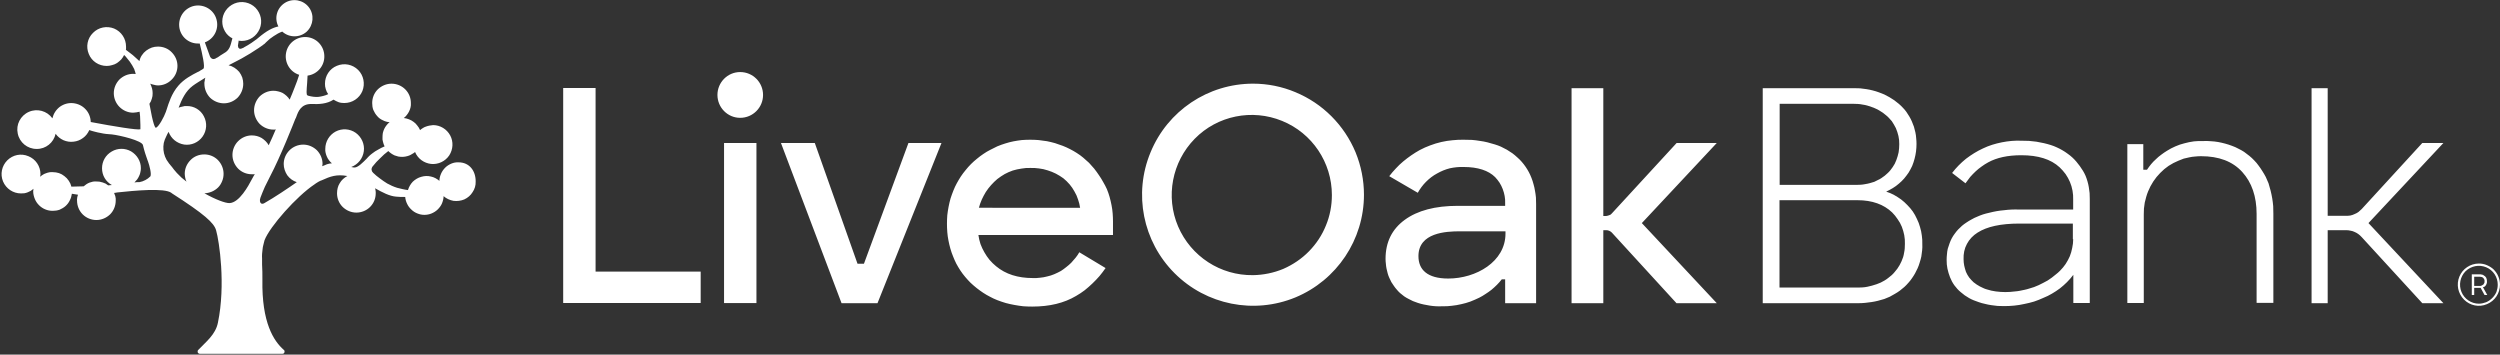 <svg version="1.2" xmlns="http://www.w3.org/2000/svg" viewBox="0 0 1551 220" width="1551" height="220">
	<rect x="0" y="0" width="1551" height="220" fill="#333333" stroke="none"/>
	<title>live-oak-logo-full-color-svg</title>
	<style>
		.s0 { fill: #ffffff } 
	</style>
	<g id="liveoak-primarylogo-full-color">
		<g id="Group_132">
			<g id="Group_131">
				<g id="Group_130">
					<path id="Ellipse_42" fill-rule="evenodd" class="s0" d="m459.2 73.1c-7.8 0-14.1-6.4-14.1-14.2 0-7.8 6.3-14.2 14.1-14.2 7.9 0 14.2 6.4 14.2 14.2 0 7.8-6.3 14.2-14.2 14.2zm-89.7 95.4h65.2v19.5h-85.3v-133.4h20.1zm79.7-79.8h20.1v99.3h-20.1zm114.4 0h20.5l-39.7 99.4h-22.3l-37.6-99.4h21l26.5 74.9h4zm115.3 16q1.5 1.9 2.9 4 1.4 2 2.6 4.2 1.3 2.2 2.3 4.4 1 2.4 1.7 4.9 0.7 2.5 1.2 5.1 0.5 2.5 0.7 5.1 0.2 2.6 0.2 5.2v8.2h-83.5q0.4 2.9 1.3 5.6 1 2.7 2.4 5.1 1.4 2.5 3.2 4.7 1.9 2.2 4.1 4c5.9 4.9 13.5 7.3 22.7 7.3q2.3 0.1 4.5-0.2 2.3-0.2 4.5-0.8 2.3-0.5 4.4-1.4 2.1-0.9 4.1-2 1.7-1.1 3.3-2.4 1.7-1.3 3.1-2.7 1.4-1.5 2.7-3.1 1.3-1.6 2.3-3.4l16.3 9.8q-1.8 2.6-3.8 5-2.1 2.4-4.4 4.6-2.3 2.2-4.8 4.2-2.5 1.9-5.3 3.5c-7.4 4.4-16.4 6.6-27.2 6.6q-2.8 0-5.6-0.2-2.7-0.3-5.4-0.8-2.8-0.5-5.4-1.2-2.7-0.8-5.3-1.8-2.3-0.9-4.5-2.1-2.2-1.1-4.3-2.5-2.1-1.4-4-2.9-2-1.6-3.8-3.3-1.7-1.7-3.3-3.6-1.6-1.9-3-4-1.3-2-2.5-4.2-1.1-2.2-2-4.5-1-2.4-1.7-4.9-0.7-2.5-1.2-5.1-0.5-2.5-0.7-5.1-0.2-2.6-0.2-5.2 0-2.6 0.2-5.3 0.3-2.6 0.8-5.2 0.5-2.6 1.2-5.1 0.8-2.5 1.8-5 0.9-2.3 2.1-4.5 1.2-2.2 2.5-4.2 1.4-2.1 3-4 1.6-2 3.3-3.7 1.8-1.8 3.7-3.3 1.9-1.6 4-3 2-1.4 4.2-2.5 2.2-1.2 4.4-2.2 2.4-1 5-1.8 2.5-0.8 5-1.3 2.6-0.5 5.2-0.8 2.6-0.2 5.2-0.2 2.6 0 5.2 0.2 2.6 0.3 5.2 0.7 2.5 0.5 5 1.2 2.5 0.8 4.9 1.7 2.3 0.9 4.4 2 2.2 1.1 4.2 2.4 2.1 1.3 4 2.9 1.8 1.5 3.6 3.2 1.7 1.8 3.3 3.7zm-8.8 24.2q-0.4-2.7-1.3-5.2-0.8-2.6-2.2-4.9-1.3-2.4-3-4.4-1.8-2.1-3.9-3.8-2.2-1.6-4.7-2.9-2.4-1.2-5-2-2.7-0.9-5.4-1.2-2.7-0.4-5.5-0.3-2.7-0.1-5.4 0.4-2.8 0.4-5.4 1.2-2.6 0.9-5 2.2-2.4 1.4-4.6 3.1-2 1.7-3.8 3.7-1.8 2-3.3 4.3-1.4 2.3-2.5 4.7-1.1 2.5-1.8 5.1zm274-28.5q1.3 1.5 2.4 3.1 1.1 1.6 2 3.3 0.9 1.7 1.6 3.5 0.8 2 1.3 4 0.6 2 0.9 4 0.4 2.1 0.6 4.2 0.1 2 0.1 4.1v61.5h-19.2v-14.8h-2.1q-1.4 1.8-3 3.4-1.6 1.6-3.4 3.1-1.8 1.4-3.7 2.6-1.9 1.3-3.9 2.3-2.7 1.3-5.5 2.4-2.8 1-5.6 1.6-2.9 0.7-5.9 1-2.9 0.4-5.9 0.3-1.9 0.1-3.8 0-2-0.1-3.9-0.4-1.9-0.3-3.8-0.7-1.9-0.4-3.7-1-1.5-0.5-3-1.1-1.4-0.6-2.8-1.4-1.4-0.7-2.7-1.6-1.3-1-2.5-2-1.1-1-2-2.1-1-1.1-1.8-2.3-0.9-1.2-1.6-2.4-0.7-1.3-1.3-2.7-0.6-1.3-1-2.8-0.4-1.4-0.7-2.9-0.3-1.5-0.4-3-0.2-1.5-0.2-3 0-15.5 11.9-24.2 11.9-8.7 32.9-8.7h29.4v-1.7q0.1-2.2-0.3-4.4-0.4-2.2-1.2-4.3-0.8-2.1-2-4-1.2-1.8-2.7-3.4c-4.1-4.1-10.7-6.3-19.5-6.3-2.9-0.1-5.8 0.2-8.6 0.8-2.8 0.7-5.4 1.8-7.9 3.2-2.6 1.4-4.8 3.1-6.9 5.2-2 2-3.7 4.3-5.1 6.8l-17.7-10.3q1.9-2.5 4.1-4.8 2.1-2.3 4.5-4.3 2.4-2 5-3.8 2.6-1.8 5.3-3.3 3.2-1.7 6.5-2.9 3.4-1.3 6.9-2.1 3.5-0.8 7-1.1 3.6-0.4 7.2-0.3 2.4 0 4.8 0.1 2.4 0.2 4.8 0.6 2.4 0.3 4.8 0.9 2.3 0.6 4.6 1.3 2 0.6 3.8 1.4 1.9 0.9 3.7 1.9 1.7 1 3.4 2.2 1.6 1.2 3.1 2.6 1.5 1.3 2.7 2.7zm-10.1 43.1h-28.2c-8.7 0-25.8 0.8-25.8 15.4 0 8.4 5.5 13.9 18.5 13.9 17.2 0 35.5-10.4 35.5-27.9 0 0 0-1.4 0-1.4zm-130.3-86.3c8.4 3.5 15.9 8.5 22.3 14.9 6.4 6.4 11.5 14 15 22.4 3.4 8.3 5.2 17.3 5.2 26.3 0 27.9-16.8 53-42.5 63.7-25.7 10.6-55.3 4.7-75-15-19.7-19.7-25.6-49.3-14.9-75 10.6-25.8 35.7-42.6 63.6-42.6 9 0 18 1.8 26.3 5.3zm-7.5 109.6c5.9-2.6 11.3-6.2 15.9-10.9 4.5-4.6 8.1-10 10.5-16 2.5-6 3.7-12.4 3.7-18.9 0-20.2-12.2-38.4-30.9-46-18.6-7.6-40.1-3.3-54.2 11.1-14.1 14.4-18.2 35.9-10.3 54.4 8 18.6 26.3 30.5 46.5 30.2 6.4-0.1 12.8-1.4 18.8-3.9zm719.7-78.1l-46.5 49.7 46.5 49.7h-13.1l-37.6-41q-1-1.1-2.1-1.9-1.1-0.8-2.3-1.3-1.2-0.6-2.6-0.8-1.3-0.3-2.6-0.3h-11.5v45.3h-10v-133.4h10v79.2h11.5q1.3 0 2.6-0.2 1.4-0.3 2.6-0.9 1.3-0.5 2.4-1.3 1-0.8 2-1.8l37.6-41c0 0 13.1 0 13.1 0zm-340.9 32.2q2.3 1.3 4.4 2.8 2.1 1.6 3.9 3.5 1.9 1.9 3.4 4 1.5 2.2 2.6 4.7 1.2 2.4 1.9 5 0.8 2.6 1.1 5.2 0.4 2.7 0.3 5.4 0.1 1.9-0.1 3.8-0.2 1.9-0.5 3.8-0.4 1.9-1 3.7-0.5 1.8-1.3 3.6-0.7 1.6-1.6 3.2-0.9 1.6-1.9 3-1 1.5-2.2 2.8-1.2 1.4-2.5 2.6-1.4 1.2-2.8 2.3-1.5 1.1-3.1 2-1.6 1-3.2 1.8-1.7 0.7-3.4 1.4-1.9 0.6-3.9 1.1-2 0.5-4 0.8-2 0.3-4 0.5-2 0.2-4.1 0.2h-59.4v-133.4h56.4q2 0 4 0.1 2 0.2 3.9 0.5 2 0.3 3.9 0.8 2 0.5 3.9 1.2 1.7 0.6 3.3 1.3 1.6 0.8 3.2 1.7 1.5 0.9 3 1.9 1.5 1.1 2.8 2.2 1.3 1.1 2.5 2.4 1.2 1.2 2.2 2.6 1 1.4 1.8 2.8 0.9 1.5 1.6 3.1 0.7 1.6 1.3 3.3 0.5 1.7 0.9 3.5 0.4 1.8 0.5 3.6 0.2 1.8 0.2 3.6 0 2.3-0.3 4.7-0.3 2.3-0.9 4.5-0.6 2.3-1.5 4.5-1 2.1-2.2 4.1-1.3 1.9-2.8 3.7-1.5 1.7-3.3 3.2-1.7 1.5-3.7 2.7-2 1.2-4.1 2.2 2.5 0.8 4.8 2zm-70.9-6.2h47.5q1.5 0 2.9-0.1 1.4-0.1 2.8-0.4 1.4-0.2 2.8-0.6 1.3-0.4 2.7-0.8 1.1-0.5 2.2-1.1 1.2-0.5 2.2-1.2 1.1-0.7 2.1-1.5 0.9-0.7 1.8-1.6 0.9-0.8 1.7-1.8 0.7-0.9 1.4-1.9 0.7-1.1 1.3-2.1 0.5-1.1 1-2.3 0.4-1.1 0.8-2.4 0.3-1.2 0.6-2.4 0.2-1.3 0.3-2.5 0.1-1.3 0.1-2.6 0-1.2-0.1-2.5-0.2-1.3-0.4-2.5-0.3-1.3-0.7-2.5-0.4-1.2-0.9-2.4-0.5-1.1-1.2-2.2-0.6-1.1-1.3-2.1-0.8-1-1.7-1.9-0.8-0.9-1.8-1.7-1-0.9-2-1.6-1.1-0.8-2.2-1.4-1.1-0.7-2.3-1.2-1.2-0.6-2.5-1-1.3-0.5-2.7-0.9-1.4-0.4-2.9-0.6-1.4-0.3-2.9-0.4-1.4-0.1-2.9-0.1h-45.7c0 0 0 50.3 0 50.3zm76.6 44.8q0.4-1.3 0.6-2.7 0.3-1.3 0.4-2.7 0.1-1.4 0.1-2.8 0.1-2.7-0.4-5.4-0.5-2.6-1.5-5.2-1-2.5-2.6-4.7-1.5-2.3-3.4-4.2c-5.2-5-12.4-7.6-21.5-7.6h-48.4v54.2h48.6q1.5 0 2.9-0.1 1.5-0.1 3-0.4 1.5-0.3 2.9-0.7 1.5-0.4 2.9-0.9 1.3-0.5 2.5-1 1.2-0.6 2.4-1.3 1.2-0.7 2.3-1.6 1.1-0.8 2.1-1.7 1-0.9 1.8-1.9 0.9-1 1.7-2.1 0.7-1.1 1.4-2.2 0.6-1.2 1.2-2.4 0.5-1.2 1-2.6zm107.4-59.3q1.2 1.4 2.2 2.8 1.1 1.5 2 3 0.9 1.5 1.6 3.1 0.7 1.7 1.2 3.5 0.5 1.7 0.8 3.5 0.3 1.8 0.5 3.7 0.1 1.8 0.1 3.6v64.6h-10.2v-17.5q-1.8 2.4-3.9 4.5-2.1 2.1-4.4 3.9-2.4 1.8-5 3.3-2.5 1.5-5.3 2.6-2.8 1.3-5.8 2.3-3 0.9-6.1 1.5-3.1 0.7-6.2 1-3.1 0.3-6.2 0.3-2.1 0-4.1-0.1-2-0.2-4-0.5-2-0.3-3.9-0.8-2-0.4-3.9-1.1-1.5-0.5-3-1.1-1.5-0.6-2.9-1.4-1.4-0.8-2.7-1.7-1.3-1-2.5-2-1.1-0.9-2.1-2-0.9-1-1.8-2.2-0.8-1.1-1.5-2.4-0.6-1.2-1.2-2.6-0.5-1.2-0.9-2.6-0.4-1.3-0.7-2.7-0.2-1.3-0.4-2.7-0.1-1.4-0.1-2.8 0-1.7 0.2-3.5 0.1-1.7 0.5-3.4 0.5-1.7 1.1-3.3 0.6-1.7 1.4-3.2 0.8-1.5 1.8-2.8 1-1.4 2.1-2.6 1.2-1.2 2.4-2.3 1.3-1.1 2.7-2 1.6-1.1 3.3-2 1.7-1 3.5-1.7 1.8-0.8 3.6-1.4 1.9-0.6 3.8-1 2.3-0.6 4.6-1 2.3-0.4 4.7-0.6 2.3-0.3 4.7-0.4 2.3-0.1 4.7 0h33.4v-6.1q0.1-2.8-0.4-5.6-0.5-2.8-1.6-5.4-1.1-2.6-2.7-4.9-1.7-2.3-3.7-4.2c-5.5-5.1-13.4-7.5-23.8-7.5-8.4 0-15.2 1.5-20.5 4.4q-2.2 1.2-4.1 2.6-2 1.4-3.7 3-1.8 1.7-3.4 3.5-1.5 1.9-2.9 3.9l-8.3-6.4c2.5-3.3 5.4-6.2 8.6-8.8 3.3-2.5 6.8-4.7 10.5-6.4 3.7-1.8 7.7-3 11.7-3.8 4-0.8 8.2-1.2 12.3-1q2.3 0 4.6 0.1 2.3 0.2 4.6 0.5 2.3 0.4 4.6 0.9 2.2 0.5 4.4 1.2 1.9 0.6 3.6 1.4 1.8 0.8 3.5 1.8 1.6 0.9 3.2 2.1 1.6 1.1 3 2.4 1.3 1.2 2.4 2.5zm-2.1 48.2v-9.7h-33.2c-11.6 0-20.1 1.9-25.9 5.6q-2.1 1.3-3.8 3.1-1.7 1.8-2.8 3.9-1.2 2.2-1.7 4.6-0.5 2.4-0.4 4.9 0 1 0.1 2 0.1 1 0.3 2 0.2 1 0.5 2 0.3 0.9 0.6 1.9 0.4 0.9 0.9 1.8 0.5 0.9 1.1 1.7 0.6 0.8 1.3 1.5 0.7 0.7 1.4 1.4 0.9 0.7 1.9 1.4 1 0.6 2 1.2 1 0.5 2.1 1 1 0.5 2.1 0.8 1.4 0.4 2.9 0.8 1.4 0.3 2.8 0.5 1.5 0.2 3 0.3 1.4 0.1 2.9 0.1 1.5 0 3-0.1 1.5-0.1 3-0.3 1.5-0.1 3-0.4 1.4-0.2 2.9-0.6 1.5-0.3 3-0.8 1.5-0.4 2.9-0.9 1.5-0.6 2.9-1.2 1.4-0.6 2.8-1.4 1.4-0.7 2.8-1.5 1.3-0.9 2.6-1.8 1.3-1 2.5-2 1.3-1 2.4-2.1l0.2-0.2q1.9-1.9 3.4-4.1 1.5-2.3 2.6-4.8 1-2.5 1.5-5.2 0.6-2.7 0.6-5.4zm256.9 16.1c1.6 0.7 3.1 1.6 4.3 2.8 1.2 1.3 2.2 2.7 2.8 4.3 0.7 1.6 1 3.3 1 5 0 5.3-3.2 10.1-8.1 12.1-4.9 2.1-10.5 0.9-14.2-2.8-3.8-3.8-4.9-9.4-2.9-14.3 2-4.9 6.8-8.1 12.1-8.1 1.7 0 3.4 0.3 5 1zm-0.5 23c1.4-0.6 2.7-1.5 3.8-2.6 1.1-1.1 2-2.4 2.6-3.8 0.5-1.4 0.8-2.9 0.8-4.5 0-4.7-2.8-9-7.2-10.8-4.4-1.8-9.4-0.8-12.8 2.5-3.3 3.4-4.3 8.4-2.5 12.8 1.8 4.4 6.1 7.3 10.8 7.3 1.6 0 3.1-0.4 4.5-0.9zm-1.1-9.6q-0.1 0.1-0.3 0.1-0.1 0.1-0.3 0.1-0.2 0-0.3 0l2.7 4.9h-1.7l-2.4-4.4h-4v4.4h-1.5v-12.8h5q0.3 0 0.5 0 0.2 0.1 0.5 0.1 0.2 0 0.4 0.1 0.2 0 0.5 0.1l1.3 0.9q0.2 0.2 0.3 0.3 0.1 0.2 0.3 0.4 0.1 0.1 0.2 0.3 0.1 0.2 0.1 0.4 0.1 0.2 0.2 0.4 0 0.2 0 0.4 0.1 0.2 0.1 0.5 0 0.2 0 0.4 0.1 0.1 0 0.3 0 0.1 0 0.3 0 0.2 0 0.3-0.1 0.2-0.1 0.3 0 0.1-0.1 0.3 0 0.1-0.1 0.3 0 0.1-0.1 0.2-0.1 0.1-0.2 0.3 0 0.1-0.1 0.2-0.1 0.1-0.2 0.3-0.1 0.1-0.2 0.2-0.1 0.1-0.2 0.2-0.2 0.1-0.3 0.2zm-2.5-0.5q0.2-0.1 0.4-0.1 0.1 0 0.3-0.1 0.1-0.1 0.2-0.1 0.3-0.1 0.5-0.3 0.3-0.1 0.5-0.3 0.2-0.2 0.3-0.5 0.2-0.2 0.3-0.5 0-0.2 0.1-0.5 0-0.2 0-0.5 0-0.3 0-0.6-0.1-0.2-0.1-0.5-0.1-0.1-0.2-0.2 0-0.2-0.1-0.3-0.1-0.1-0.2-0.2 0-0.1-0.1-0.2c-0.2-0.3-0.6-0.5-1-0.6q-0.1-0.1-0.3-0.1-0.1 0-0.3 0-0.1-0.1-0.3-0.1-0.1 0-0.3 0h-3.5v5.7h3.5q0.2 0 0.3 0zm-137.6-74.7q1.3 1.7 2.4 3.5 1.1 1.7 2.1 3.6 0.9 1.9 1.7 3.9 0.7 2.3 1.3 4.6 0.6 2.4 1 4.8 0.4 2.4 0.6 4.8 0.1 2.4 0.1 4.8v55.2h-10.4v-55.2c0-10.8-3-19.5-8.9-26-6-6.6-14.5-9.8-25.6-9.8q-1.8 0-3.6 0.2-1.8 0.1-3.6 0.5-1.7 0.3-3.5 0.8-1.7 0.6-3.3 1.3-3.2 1.3-6.1 3.2-2.8 1.9-5.2 4.4-2.4 2.4-4.3 5.3-1.9 2.9-3.2 6.1-0.7 1.7-1.2 3.5-0.5 1.7-0.9 3.5-0.3 1.8-0.5 3.7-0.1 1.8-0.1 3.6v55h-10.2v-98.6h9.9v15.9h2.3q1.2-1.8 2.5-3.4 1.4-1.7 3-3.1 1.5-1.5 3.3-2.8 1.7-1.3 3.5-2.4 2.5-1.6 5.3-2.8 2.7-1.2 5.6-1.9 2.9-0.8 5.9-1.2 2.9-0.3 5.9-0.2 2.3-0.1 4.5 0.1 2.3 0.1 4.6 0.5 2.2 0.4 4.4 1 2.2 0.6 4.3 1.4 2 0.7 3.8 1.7 1.9 0.9 3.6 2 1.7 1.2 3.3 2.5 1.6 1.3 3 2.8 1.5 1.5 2.7 3.2zm-336.1-14l-46.5 49.7 46.5 49.7h-25l-40.1-43.8q-0.3-0.3-0.7-0.6-0.4-0.3-0.9-0.5-0.4-0.2-0.9-0.3-0.5-0.1-1-0.1h-1.8v45.3h-19.7v-133.4h19.7v79.3h1.8q0.5-0.1 1-0.2 0.5-0.1 0.9-0.3 0.5-0.2 0.9-0.4 0.4-0.3 0.7-0.7l40.2-43.7z"/>
				</g>
			</g>
		</g>
		<path id="Path_3664" class="s0" d="m295.1 112.7c0.1 2.3-0.6 4.6-1.9 6.5-1.2 2-3 3.5-5.1 4.5-2.1 0.9-4.5 1.2-6.8 0.9-2.2-0.4-4.4-1.4-6.1-2.9 0 1.5-0.4 3-1 4.5-0.6 1.4-1.5 2.6-2.6 3.7-1.1 1.1-2.4 1.9-3.8 2.5-1.4 0.6-3 0.9-4.5 0.9-1.5 0-3-0.3-4.4-0.9-1.3-0.5-2.6-1.3-3.7-2.4-1.1-1-2-2.2-2.6-3.5-0.7-1.4-1.1-2.9-1.2-4.3-2 0-3.9 0-5.6-0.2-4.1-0.3-8.5-2.6-13.1-5.2q0.1 0.4 0.2 0.8 0.1 0.3 0.1 0.7 0.1 0.4 0.1 0.8 0 0.4 0 0.8c0 3.2-1.2 6.2-3.5 8.5-2.2 2.2-5.3 3.5-8.5 3.5-3.2 0-6.2-1.3-8.5-3.5-2.3-2.3-3.5-5.3-3.5-8.5q0-1.7 0.4-3.3 0.4-1.6 1.3-3 0.8-1.4 2-2.5 1.2-1.1 2.7-1.9c-6.7-1.2-10.5 0.2-16 2.7q-0.3 0.1-0.6 0.2-0.3 0.1-0.6 0.3-0.3 0.1-0.6 0.3-0.2 0.1-0.5 0.3c-0.8 0.5-1.5 0.9-2.1 1.4-11 7.3-27.8 26.2-31 34.7q-0.4 1.4-0.7 2.8-0.4 1.4-0.5 2.8-0.2 1.4-0.3 2.8-0.1 1.5 0 2.9v3.7c0.2 2.7 0.2 6.2 0.2 9.3-0.5 26.9 7.1 38.2 13.2 43.6q0.4 0.2 0.5 0.7 0.1 0.4 0 0.9-0.2 0.4-0.5 0.7-0.4 0.2-0.9 0.2h-51q-0.5 0-0.8-0.2-0.4-0.2-0.6-0.6-0.1-0.4-0.1-0.9 0.1-0.4 0.4-0.7c4.6-4.9 10.7-9.4 12.2-16.9 4.9-23.5 0.8-50.6-1.1-57.2-1.2-4.7-7.4-10.2-27.5-23.1l-0.2-0.2c-4.3-3.3-23.3-1.4-33.7-0.3-0.7 0.2-1.3 0.2-1.9 0.3q0.2 0.6 0.4 1.1 0.3 0.6 0.4 1.2 0.1 0.6 0.2 1.2 0 0.6 0 1.2c0 3.2-1.2 6.3-3.5 8.6-2.3 2.2-5.3 3.5-8.5 3.5-3.2 0-6.3-1.3-8.5-3.5-2.3-2.3-3.5-5.4-3.5-8.6q-0.1-0.4 0-0.9 0-0.5 0.1-0.9 0.1-0.5 0.2-0.9 0.1-0.5 0.3-0.9c-0.5 0-0.8-0.2-1.3-0.2-0.7-0.1-1.6-0.3-2.5-0.4-0.2 1.4-0.6 2.8-1.3 4.1-0.6 1.3-1.5 2.5-2.6 3.5-1.1 1-2.4 1.7-3.7 2.3-1.4 0.5-2.9 0.7-4.3 0.7-1.6 0-3.2-0.3-4.6-0.9-1.5-0.6-2.8-1.5-3.9-2.6-1.1-1.1-2-2.4-2.6-3.9-0.6-1.5-1-3-1-4.6q0-0.2 0-0.4 0-0.2 0.1-0.4 0-0.3 0-0.5 0-0.2 0.1-0.4-0.8 0.7-1.7 1.3-0.9 0.5-1.9 0.9-1 0.4-2.1 0.6-1 0.1-2.1 0.1c-4.8 0-9.2-2.9-11.1-7.4-1.9-4.5-0.8-9.7 2.6-13.1 3.5-3.5 8.6-4.5 13.1-2.6 4.5 1.8 7.5 6.2 7.5 11.1q0 0.2 0 0.4 0 0.2-0.1 0.4 0 0.2 0 0.4 0 0.3-0.1 0.5 0.8-0.8 1.7-1.3 0.9-0.6 1.9-0.9 1-0.4 2.1-0.6 1-0.2 2.1-0.1 2 0 3.9 0.6 1.8 0.6 3.4 1.9 1.6 1.2 2.7 2.9 1.1 1.6 1.6 3.6c2.2 0 4.8-0.2 7.6-0.2q0.8-0.7 1.7-1.3 0.9-0.6 1.9-1 1.1-0.4 2.1-0.6 1.1-0.2 2.2-0.1 1 0 1.9 0.1 1 0.2 2 0.5 0.9 0.3 1.8 0.7 0.8 0.5 1.6 1.1c0.8 0 1.7-0.2 2.3-0.2-3.8-2.1-6.1-6-6.1-10.4 0-4.3 2.2-8.2 6-10.4 3.7-2.2 8.3-2.2 12-0.1 3.7 2.2 6.1 6.1 6.1 10.4q0 1.3-0.3 2.5-0.2 1.2-0.8 2.4-0.5 1.1-1.2 2.1-0.8 1-1.7 1.9 0.4-0.1 0.8-0.1 0.3 0 0.7-0.1 0.4 0 0.8 0 0.4 0 0.8 0 0.9-0.2 1.9-0.5 0.9-0.3 1.8-0.8 0.8-0.4 1.6-1 0.8-0.6 1.5-1.3c0.8-1.4-0.5-6.5-1.5-9.3l-0.2-0.5q-0.4-1.2-0.8-2.3-0.4-1.2-0.8-2.4-0.4-1.2-0.7-2.4-0.3-1.1-0.6-2.4c-0.4-2.9-14.7-6.2-19.2-6.7q-1.8-0.1-3.6-0.3-1.8-0.2-3.5-0.6-1.8-0.3-3.6-0.8-1.7-0.4-3.4-1c-0.9 2-2.2 3.7-3.9 4.9-1.7 1.3-3.8 2.1-5.9 2.3-2.1 0.3-4.3-0.1-6.2-0.9-2-0.9-3.7-2.3-4.9-4-1.2 5.5-6.1 9.5-11.8 9.4-5.7 0-10.6-4-11.7-9.6-1.2-5.5 1.7-11.1 6.9-13.4 5.2-2.3 11.3-0.6 14.6 4 0.7-2.9 2.3-5.4 4.7-7.2 2.4-1.7 5.3-2.5 8.2-2.2 2.9 0.3 5.7 1.6 7.7 3.8 2 2.1 3.1 4.9 3.2 7.9 14.3 2.7 28.9 5.1 30.8 4.5q0-1.3 0-2.7 0-1.4-0.1-2.8 0-1.3-0.1-2.7-0.1-1.4-0.3-2.7-0.5 0.1-1 0.2-0.5 0.1-1 0.2-0.5 0.1-1 0.1-0.5 0.1-1 0.1c-3.2 0-6.2-1.3-8.5-3.6-2.2-2.2-3.5-5.3-3.5-8.5 0-3.2 1.3-6.2 3.5-8.5 2.3-2.2 5.3-3.5 8.5-3.5 0.5 0 1.1 0.1 1.6 0.1q-0.1-0.4-0.2-0.7-0.1-0.4-0.2-0.8-0.1-0.4-0.3-0.8-0.1-0.3-0.2-0.7-0.6-1.2-1.3-2.4-0.7-1.2-1.5-2.3-0.8-1.1-1.7-2.1-0.8-1.1-1.8-2-0.7 1.5-1.8 2.8-1.2 1.2-2.6 2.2-1.4 0.9-3.1 1.3-1.6 0.5-3.3 0.5c-4.9 0-9.3-2.9-11.1-7.4-1.9-4.5-0.9-9.7 2.6-13.1 3.4-3.5 8.6-4.5 13.1-2.7 4.5 1.9 7.4 6.3 7.4 11.2q0 0.2 0 0.5 0 0.2 0 0.5 0 0.2 0 0.5-0.1 0.2-0.1 0.5 1.1 0.8 2.1 1.6 1.1 0.9 2.2 1.7 1 0.9 2 1.8 1.1 0.9 2.1 1.9 0.4-2 1.5-3.6 1.1-1.7 2.7-2.9 1.6-1.2 3.5-1.9 1.8-0.6 3.8-0.6c3.2 0 6.3 1.2 8.5 3.5 2.3 2.3 3.6 5.3 3.6 8.5 0 3.2-1.3 6.3-3.6 8.5-2.2 2.3-5.3 3.6-8.5 3.6q-0.6-0.1-1.2-0.1-0.6-0.1-1.3-0.3-0.6-0.1-1.2-0.3-0.6-0.2-1.1-0.4 0.3 0.7 0.6 1.4 0.3 0.7 0.5 1.5 0.2 0.7 0.3 1.5 0.1 0.8 0.1 1.5 0 0.9-0.1 1.8-0.2 0.8-0.4 1.6-0.3 0.9-0.6 1.7-0.4 0.8-0.9 1.5c2.3 13.1 3.5 14.8 4 14.9 1.8-0.6 5.1-6.8 6.2-9.9 0.2-0.4 0.3-1.1 0.6-1.8 1.1-3.4 2.9-9.6 7.2-14.5 3.5-4.1 8.4-6.6 11.9-8.4q0.4-0.2 0.9-0.4 0.5-0.3 0.9-0.6 0.5-0.2 0.9-0.5 0.5-0.3 0.9-0.6c1.1-0.9-0.6-8.9-2.3-15.6h-0.7c-6.2 0.2-11.4-4.4-12-10.5-0.6-6.2 3.5-11.7 9.5-12.9 6-1.1 12 2.5 13.6 8.4 1.7 5.9-1.4 12.1-7.2 14.3 1.1 3 2.3 6.2 3.2 8.8q0.1 0.3 0.3 0.5 0.1 0.2 0.3 0.3 0.2 0.2 0.4 0.4 0.2 0.1 0.4 0.2 0.2 0.1 0.5 0.1 0.3 0.1 0.5 0 0.3 0 0.5-0.1 0.3 0 0.5-0.2 0.4-0.2 0.7-0.4 0.4-0.2 0.8-0.4 0.3-0.3 0.7-0.5 0.3-0.2 0.7-0.5c0.9-0.6 1.7-1.1 2.4-1.5 3.4-1.8 4-4.6 5-8.5 0-0.2 0.2-0.5 0.2-0.7q-1.4-0.7-2.6-1.8-1.2-1.1-2-2.5-0.8-1.4-1.3-3-0.4-1.6-0.4-3.2c0-4.8 3-9.2 7.5-11.1 4.5-1.9 9.7-0.8 13.1 2.6 3.4 3.5 4.5 8.6 2.6 13.1-1.9 4.5-6.2 7.5-11.1 7.5q-0.3 0-0.5 0-0.3 0-0.5-0.1-0.3 0-0.5 0-0.3 0-0.5-0.1 0 0.3 0 0.6-0.1 0.3-0.1 0.6 0 0.3-0.1 0.6 0 0.4-0.1 0.7-0.1 0.2-0.1 0.5 0 0.4 0.1 0.6 0 0.3 0.1 0.6 0.2 0.3 0.4 0.5c0.4 0.5 1.2 0.5 2.1 0q0.1 0 0.3-0.1 0.2 0 0.3-0.1 0.2-0.1 0.3-0.2 0.2-0.1 0.3-0.2 1.2-0.6 2.3-1.3 1.1-0.6 2.2-1.4 1.1-0.7 2.1-1.5 1.1-0.7 2.1-1.6c5.3-4.5 9.1-6.4 12.5-7.1-2.7-5.2-0.9-11.5 4-14.6 4.9-3.1 11.4-1.9 14.9 2.7 3.5 4.6 2.9 11.1-1.3 15.1-4.3 3.9-10.9 3.9-15.2 0q-1.4 0.5-2.7 1.2-1.3 0.7-2.6 1.6-1.2 0.8-2.4 1.7-1.1 1-2.2 2-0.3 0.3-0.5 0.5-0.3 0.3-0.6 0.6-0.3 0.2-0.6 0.4-0.3 0.3-0.6 0.5-2.5 1.8-5.1 3.4-2.5 1.7-5.2 3.2-2.6 1.6-5.4 3-2.7 1.4-5.4 2.8 1.9 0.4 3.6 1.5 1.7 1.1 3 2.6 1.2 1.6 1.9 3.5 0.6 1.9 0.6 3.9c0 3.2-1.3 6.3-3.5 8.6-2.3 2.2-5.3 3.5-8.5 3.5-3.2 0-6.3-1.3-8.6-3.5-2.2-2.3-3.5-5.4-3.5-8.6q0-0.4 0-0.9 0.1-0.5 0.2-1 0-0.5 0.1-0.9 0.2-0.5 0.3-1c-3 1.9-6.1 3.7-7.9 5.1-4.3 3.2-6.7 8.2-8.7 13.5q0.6-0.2 1.2-0.4 0.7-0.2 1.3-0.3 0.6-0.2 1.3-0.3 0.6 0 1.3 0c4.4-0.1 8.6 2.4 10.6 6.4 2.1 4 1.8 8.8-0.8 12.5-2.6 3.7-7 5.6-11.4 5-4.5-0.7-8.2-3.7-9.7-7.9-0.5 0.9-1.1 1.8-1.5 2.9q-1 1.9-1.5 4-0.4 2.2-0.2 4.3 0.2 2.2 1 4.2 0.8 2.1 2.2 3.8 0.1 0.1 0.2 0.3 0.1 0.2 0.3 0.4 0.1 0.1 0.3 0.3 0.1 0.2 0.2 0.3c0.7 0.8 1.6 1.9 2.3 2.9q0.9 1.1 1.8 2.1 0.9 1 1.9 1.9 0.9 1 2 1.8 1 0.9 2.1 1.7-0.3-0.6-0.5-1.2-0.2-0.6-0.3-1.2-0.1-0.6-0.2-1.2-0.1-0.6-0.1-1.3c0-3.2 1.3-6.2 3.6-8.5 2.2-2.3 5.3-3.5 8.5-3.5 3.2 0 6.2 1.2 8.5 3.5 2.2 2.3 3.5 5.3 3.5 8.5 0 1.6-0.3 3.2-0.9 4.6-0.6 1.5-1.4 2.8-2.5 3.9-1.1 1.1-2.5 2-3.9 2.6-1.5 0.6-3 1-4.6 1 6.7 3.8 13 6.2 15.6 6.1 6.1-0.3 11.7-10.7 13.8-14.7l0.5-0.9c0.4-0.7 0.9-1.7 1.4-2.4q-0.3 0-0.5 0.1-0.2 0-0.5 0-0.2 0-0.4 0-0.2 0-0.5 0c-3.2 0-6.2-1.2-8.5-3.5-2.2-2.3-3.5-5.3-3.5-8.5 0-3.2 1.3-6.3 3.5-8.5 2.3-2.3 5.3-3.6 8.5-3.6q1.6 0 3.2 0.4 1.5 0.4 2.9 1.2 1.4 0.9 2.5 2 1.1 1.1 1.9 2.5c1.7-3.6 3.1-6.8 4.4-9.9q-0.1 0.1-0.3 0.1-0.2 0.1-0.4 0.1-0.2 0-0.4 0-0.2 0-0.4 0c-3.2 0-6.2-1.3-8.5-3.5-2.2-2.3-3.5-5.4-3.5-8.5 0-3.2 1.3-6.3 3.5-8.6 2.3-2.2 5.3-3.5 8.5-3.5q1.5 0 3 0.4 1.4 0.3 2.8 1 1.3 0.8 2.4 1.8 1.1 1 1.9 2.3 0.8-1.9 1.6-3.8 0.8-1.9 1.5-3.8 0.8-1.9 1.5-3.9 0.7-1.9 1.3-3.9c-5.8-1.8-9.3-7.8-8.1-13.8 1.2-6 6.7-10.1 12.8-9.6 6.1 0.5 10.8 5.6 10.9 11.7 0.2 6.1-4.3 11.4-10.4 12.2-0.2 3.2-0.3 6.1-0.5 7.7-0.3 4.3 0 4.5 1 4.8q1.5 0.4 3 0.6 1.6 0.2 3.2 0.1 1.6-0.2 3.1-0.6 1.6-0.4 3-1.1-0.5-0.7-0.9-1.5-0.3-0.8-0.6-1.6-0.2-0.8-0.4-1.7-0.1-0.8-0.1-1.7c0-4.9 2.9-9.3 7.4-11.1 4.5-1.9 9.7-0.9 13.2 2.6 3.4 3.4 4.4 8.6 2.6 13.1-1.9 4.5-6.3 7.4-11.2 7.4q-0.8 0-1.7-0.1-0.9-0.1-1.8-0.4-0.8-0.3-1.6-0.7-0.8-0.4-1.6-0.9c-4.1 2.7-9.1 2.9-13.7 2.7-6.4-0.1-8.2 4.6-9.4 8q-0.1 0.1-0.1 0.2-0.1 0.2-0.1 0.3-0.1 0.1-0.1 0.3-0.1 0.1-0.2 0.2c-0.9 2.3-9.3 23.7-15.8 36q-0.8 1.6-1.6 3.2-0.8 1.6-1.6 3.2-0.7 1.6-1.4 3.3-0.7 1.6-1.3 3.3c-0.7 1.8-0.3 3.2 0.3 3.6 0.6 0.6 1.6 0.2 2.1-0.1 6.5-3.7 14.2-8.9 20.1-13q-1.8-0.6-3.3-1.7-1.5-1.1-2.6-2.6-1-1.5-1.6-3.3-0.6-1.8-0.6-3.7c0-3.2 1.3-6.2 3.6-8.5 2.2-2.2 5.3-3.5 8.5-3.5 3.2 0 6.2 1.3 8.5 3.5 2.2 2.3 3.5 5.3 3.5 8.5 0 0.5-0.2 0.9-0.2 1.4q0.7-0.3 1.5-0.6 0.7-0.3 1.4-0.6 0.8-0.2 1.5-0.4 0.8-0.1 1.6-0.2-1-0.8-1.8-1.9-0.8-1-1.3-2.2-0.5-1.1-0.8-2.4-0.3-1.2-0.2-2.5c0-4.5 2.5-8.6 6.4-10.7 4-2.1 8.8-1.8 12.5 0.8 3.6 2.6 5.6 7 5 11.4-0.6 4.5-3.6 8.2-7.8 9.8q0.3 0.1 0.5 0.1 0.3 0.1 0.6 0.1 0.2 0.1 0.5 0.1 0.3 0 0.6 0c2.2-0.2 5-3.1 7.4-5.5q0.4-0.5 0.8-0.9 0.4-0.4 0.8-0.8 0.5-0.4 0.9-0.8 0.4-0.4 0.9-0.7 0.9-0.7 1.8-1.3 1-0.6 1.9-1.1 1-0.6 2-1.1 1-0.5 2-0.9-0.3-0.7-0.6-1.4-0.2-0.7-0.4-1.4-0.2-0.7-0.3-1.4 0-0.7 0-1.5 0-1.3 0.2-2.6 0.3-1.3 0.9-2.6 0.6-1.2 1.4-2.2 0.8-1.1 1.9-1.9c-1.5-0.1-2.9-0.5-4.2-1.2-1.4-0.6-2.6-1.5-3.5-2.6-1-1.1-1.8-2.4-2.4-3.8-0.5-1.3-0.7-2.8-0.7-4.3 0-3.2 1.2-6.2 3.5-8.5 2.3-2.2 5.3-3.5 8.5-3.5 3.2 0 6.3 1.3 8.5 3.5 2.3 2.3 3.5 5.3 3.5 8.5q0.1 1.4-0.2 2.7-0.3 1.3-0.9 2.5-0.6 1.2-1.4 2.2-0.8 1.1-1.9 1.9 1.7 0.2 3.2 0.8 1.6 0.6 2.9 1.6 1.3 0.9 2.3 2.3 1.1 1.3 1.7 2.8 0.8-0.7 1.8-1.3 0.9-0.6 1.9-0.9 1.1-0.4 2.2-0.6 1-0.2 2.2-0.3c4.4 0 8.5 2.5 10.6 6.4 2.1 3.9 1.8 8.7-0.6 12.4-2.5 3.7-6.8 5.7-11.2 5.3-4.5-0.5-8.3-3.3-10-7.4q-0.8 0.7-1.8 1.2-0.9 0.6-1.9 1-1.1 0.4-2.2 0.6-1 0.2-2.1 0.2-1.2 0-2.4-0.2-1.2-0.3-2.3-0.7-1.1-0.5-2.1-1.2-1-0.7-1.8-1.5-1.3 1-2.6 2.1-1.2 1.1-2.4 2.3-1.2 1.2-2.4 2.4-1.1 1.3-2.2 2.6-0.4 0.4-0.6 1-0.2 0.5-0.2 1.1 0.1 0.6 0.3 1.1 0.3 0.5 0.7 0.9 1 0.9 2 1.8 1.1 0.9 2.2 1.7 1.1 0.8 2.2 1.6 1.1 0.7 2.3 1.5 1.5 0.8 3 1.5 1.6 0.7 3.2 1.2 1.7 0.5 3.3 0.8 1.7 0.4 3.4 0.6c0.6-2 1.6-3.7 3-5.2 1.5-1.4 3.3-2.5 5.2-3 2-0.6 4-0.7 6-0.2 2 0.4 3.8 1.4 5.3 2.7 0-1.5 0.4-3 1-4.4 0.6-1.4 1.5-2.7 2.6-3.8 1.1-1.1 2.4-1.9 3.8-2.5 1.4-0.6 3-0.9 4.5-0.8 6.7 0 10.7 5.3 10.6 12z"/>
	</g>
</svg>